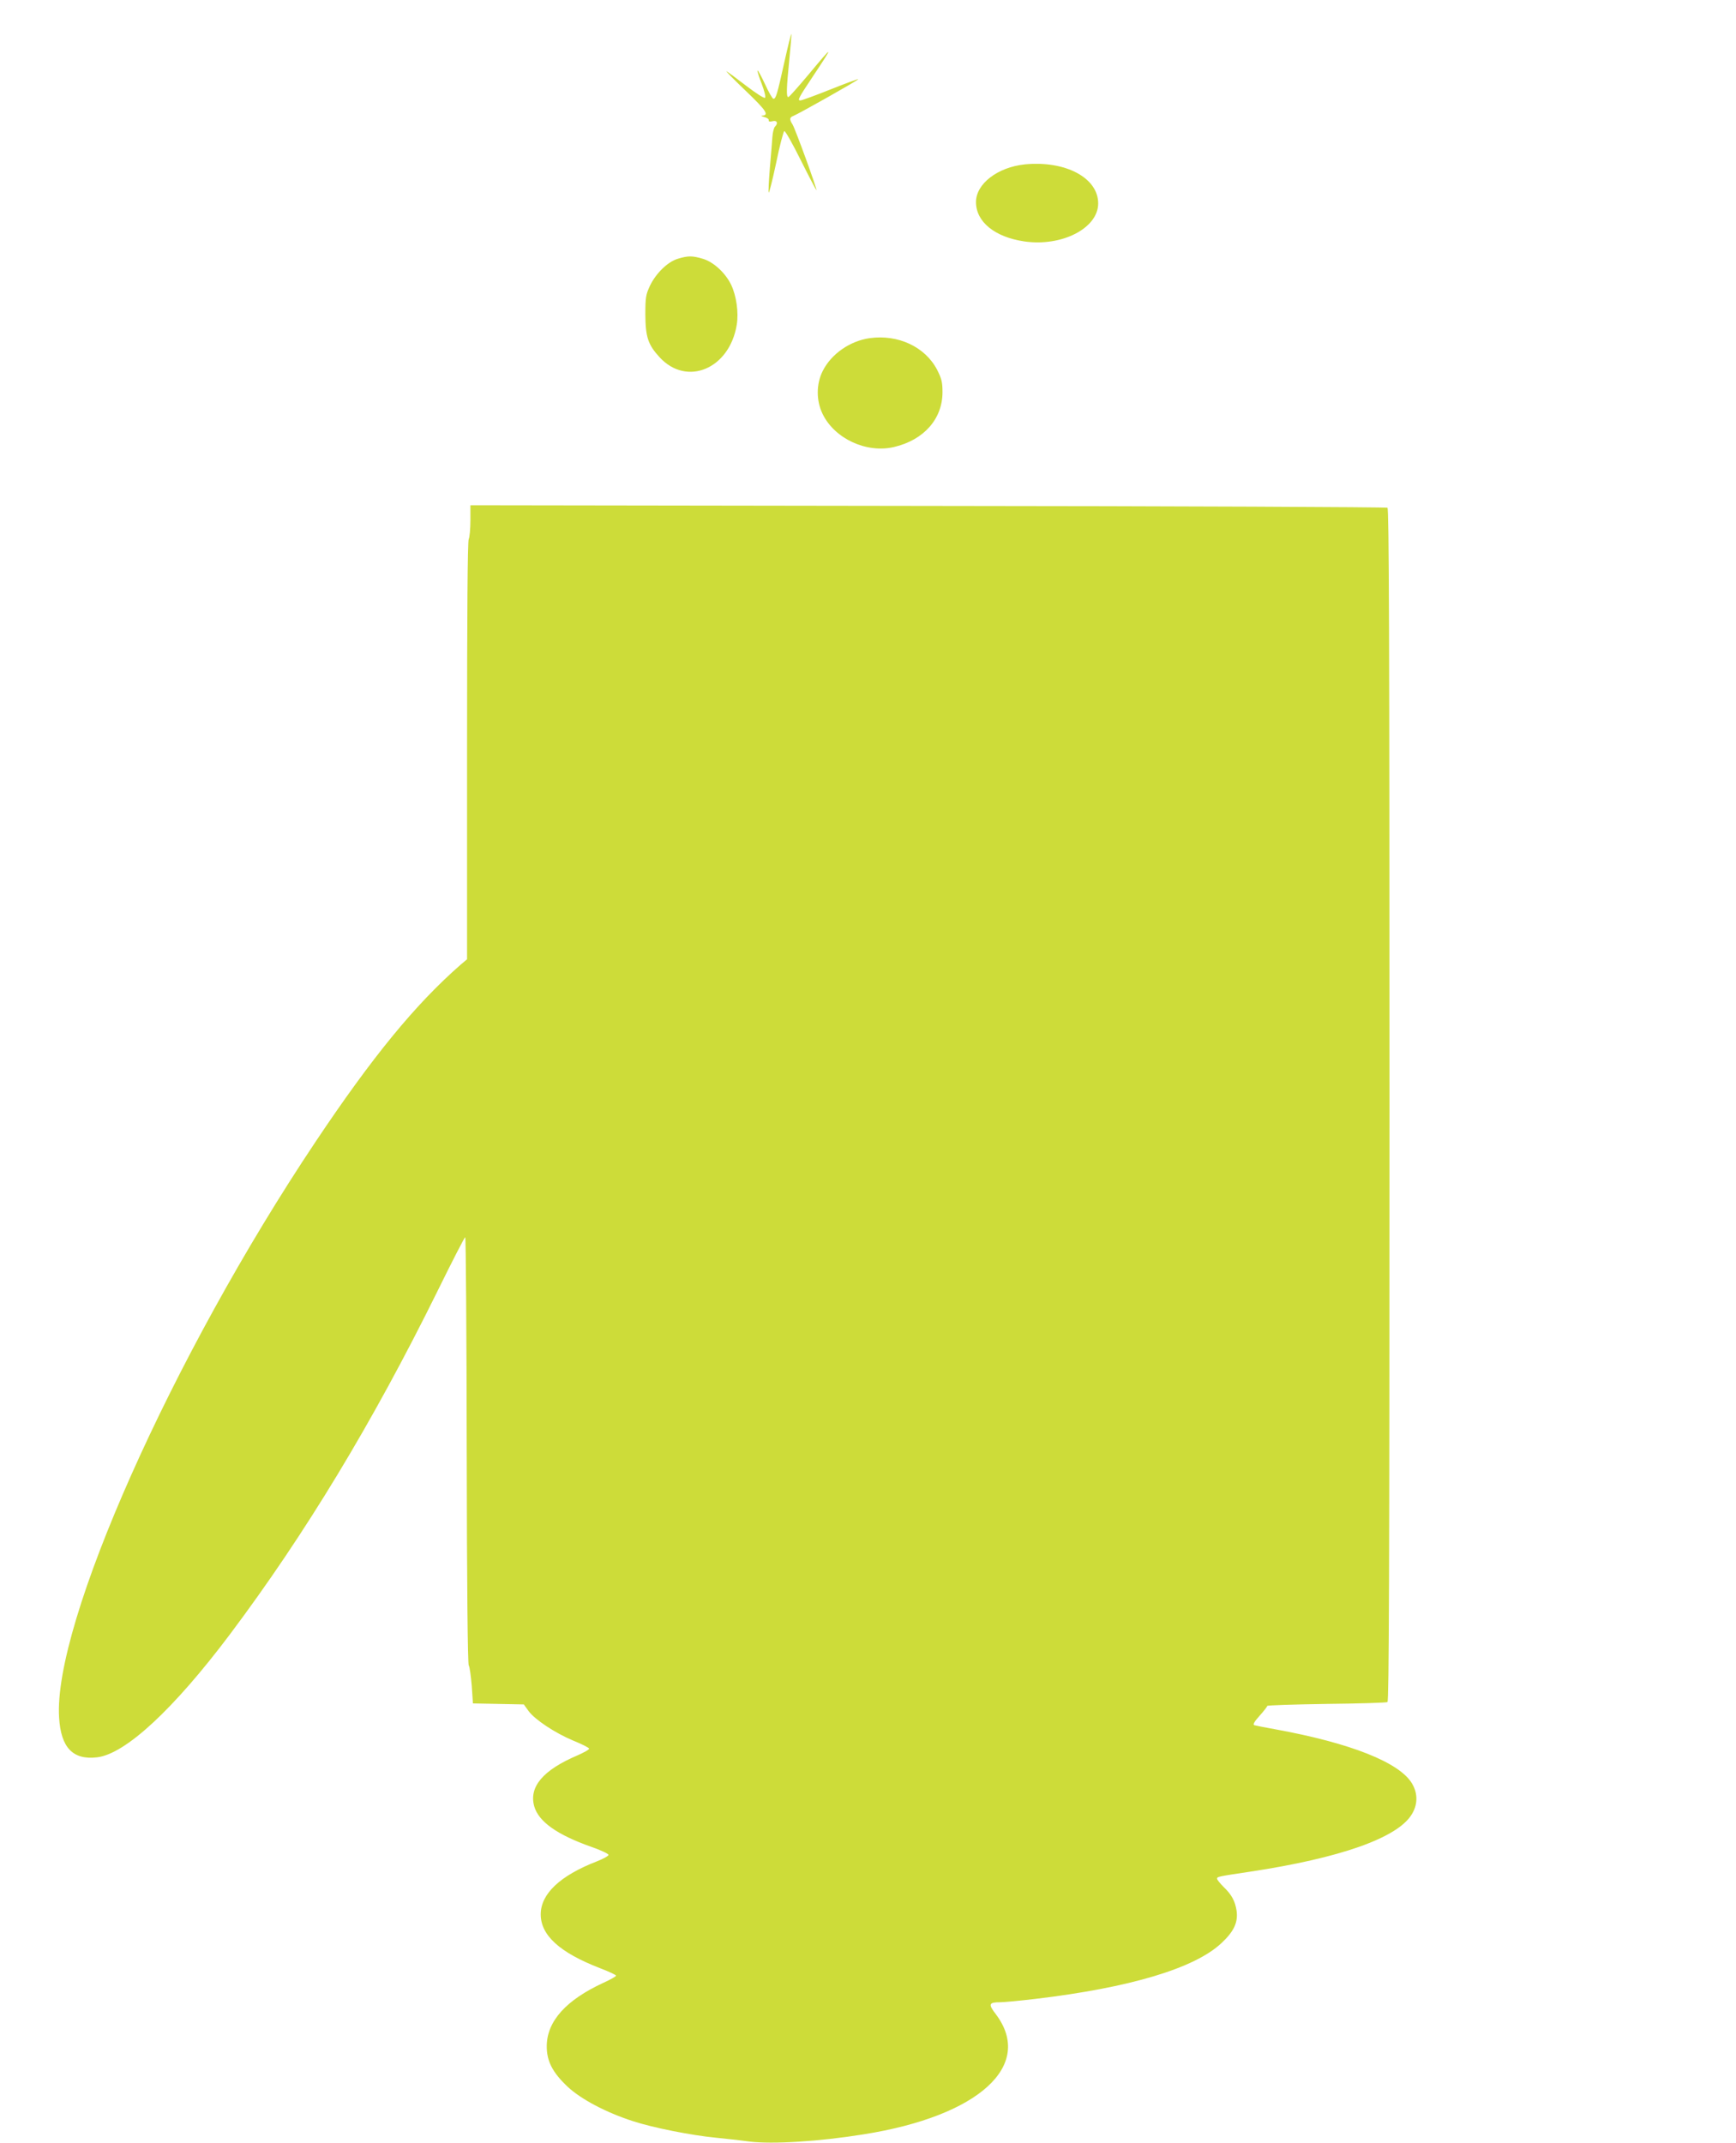 <?xml version="1.0" standalone="no"?>
<!DOCTYPE svg PUBLIC "-//W3C//DTD SVG 20010904//EN"
 "http://www.w3.org/TR/2001/REC-SVG-20010904/DTD/svg10.dtd">
<svg version="1.0" xmlns="http://www.w3.org/2000/svg"
 width="1037pt" height="1280pt" viewBox="0 0 1037 1280"
 preserveAspectRatio="xMidYMid meet">
<g transform="translate(0,1280) scale(0.1,-0.1)"
fill="#cddc39" stroke="none">
<path d="M4685 12427 c-43 -193 -50 -217 -65 -217 -6 0 -28 39 -50 87 -22 47
-42 84 -45 82 -2 -3 9 -39 25 -80 16 -41 25 -78 20 -83 -5 -5 -53 26 -112 71
-57 44 -110 83 -118 87 -8 4 43 -48 114 -116 125 -120 142 -146 98 -149 -9 -1
-3 -4 13 -8 17 -4 29 -13 27 -19 -1 -9 6 -10 23 -6 27 7 35 -12 14 -33 -6 -6
-13 -33 -15 -60 -2 -26 -8 -109 -15 -184 -6 -75 -10 -142 -7 -149 2 -7 22 72
44 175 21 104 44 190 49 192 6 2 51 -78 100 -177 49 -98 91 -178 92 -176 5 5
-127 368 -143 393 -19 29 -18 42 4 50 31 12 393 216 389 220 -2 2 -78 -26
-168 -62 -90 -36 -170 -65 -178 -65 -19 0 -11 15 77 147 125 188 123 189 -28
8 -62 -74 -116 -135 -121 -135 -13 0 -11 53 6 224 8 82 14 151 12 153 -2 1
-21 -75 -42 -170z"/>
<path d="M6121 11818 c-162 -17 -291 -116 -291 -225 0 -118 112 -209 288 -235
225 -33 442 79 442 227 0 153 -196 257 -439 233z"/>
<path d="M4048 11254 c-60 -18 -131 -88 -166 -162 -24 -52 -27 -68 -27 -172 1
-133 16 -179 85 -254 163 -177 418 -69 461 194 12 73 -2 172 -33 238 -34 71
-105 137 -169 156 -63 19 -89 19 -151 0z"/>
<path d="M5194 10780 c-117 -17 -228 -94 -279 -195 -40 -79 -40 -178 -1 -258
72 -148 263 -236 427 -197 178 42 289 168 289 327 0 61 -5 80 -32 134 -72 138
-234 213 -404 189z"/>
<path d="M2810 9690 c0 -50 -5 -100 -10 -110 -7 -12 -10 -453 -10 -1264 l0
-1246 -38 -32 c-271 -237 -529 -552 -867 -1058 -857 -1282 -1568 -2878 -1532
-3440 11 -180 83 -254 227 -237 169 20 456 286 793 734 451 601 853 1266 1239
2048 88 179 163 325 167 325 4 0 8 -572 9 -1270 1 -830 6 -1276 12 -1288 6 -9
13 -64 18 -122 l7 -105 152 -3 152 -3 28 -39 c38 -52 159 -132 269 -178 50
-20 91 -41 93 -47 2 -5 -30 -23 -71 -41 -204 -87 -289 -187 -257 -303 26 -92
136 -170 339 -242 58 -20 105 -42 105 -49 0 -6 -32 -24 -71 -39 -219 -85 -334
-194 -334 -316 0 -125 113 -228 353 -321 53 -20 97 -41 97 -45 0 -5 -34 -24
-76 -43 -223 -103 -336 -229 -338 -376 -1 -90 33 -158 124 -244 80 -75 229
-154 390 -206 118 -39 350 -85 495 -99 61 -6 151 -16 200 -23 141 -17 417 0
684 43 688 109 1020 411 790 717 -47 61 -43 72 26 72 22 0 117 9 210 20 563
67 950 182 1111 333 74 69 100 123 91 192 -9 59 -29 97 -78 144 -21 21 -39 43
-39 49 0 12 4 13 198 42 536 81 876 201 963 339 38 59 40 126 4 187 -74 126
-366 242 -815 324 -63 11 -121 23 -128 25 -9 4 1 22 32 56 25 28 46 55 46 59
0 4 159 9 353 12 193 2 358 7 365 11 9 7 12 731 12 3567 0 2836 -3 3560 -12
3567 -7 4 -1243 10 -2745 11 l-2733 4 0 -92z"/>
</g>
</svg>

